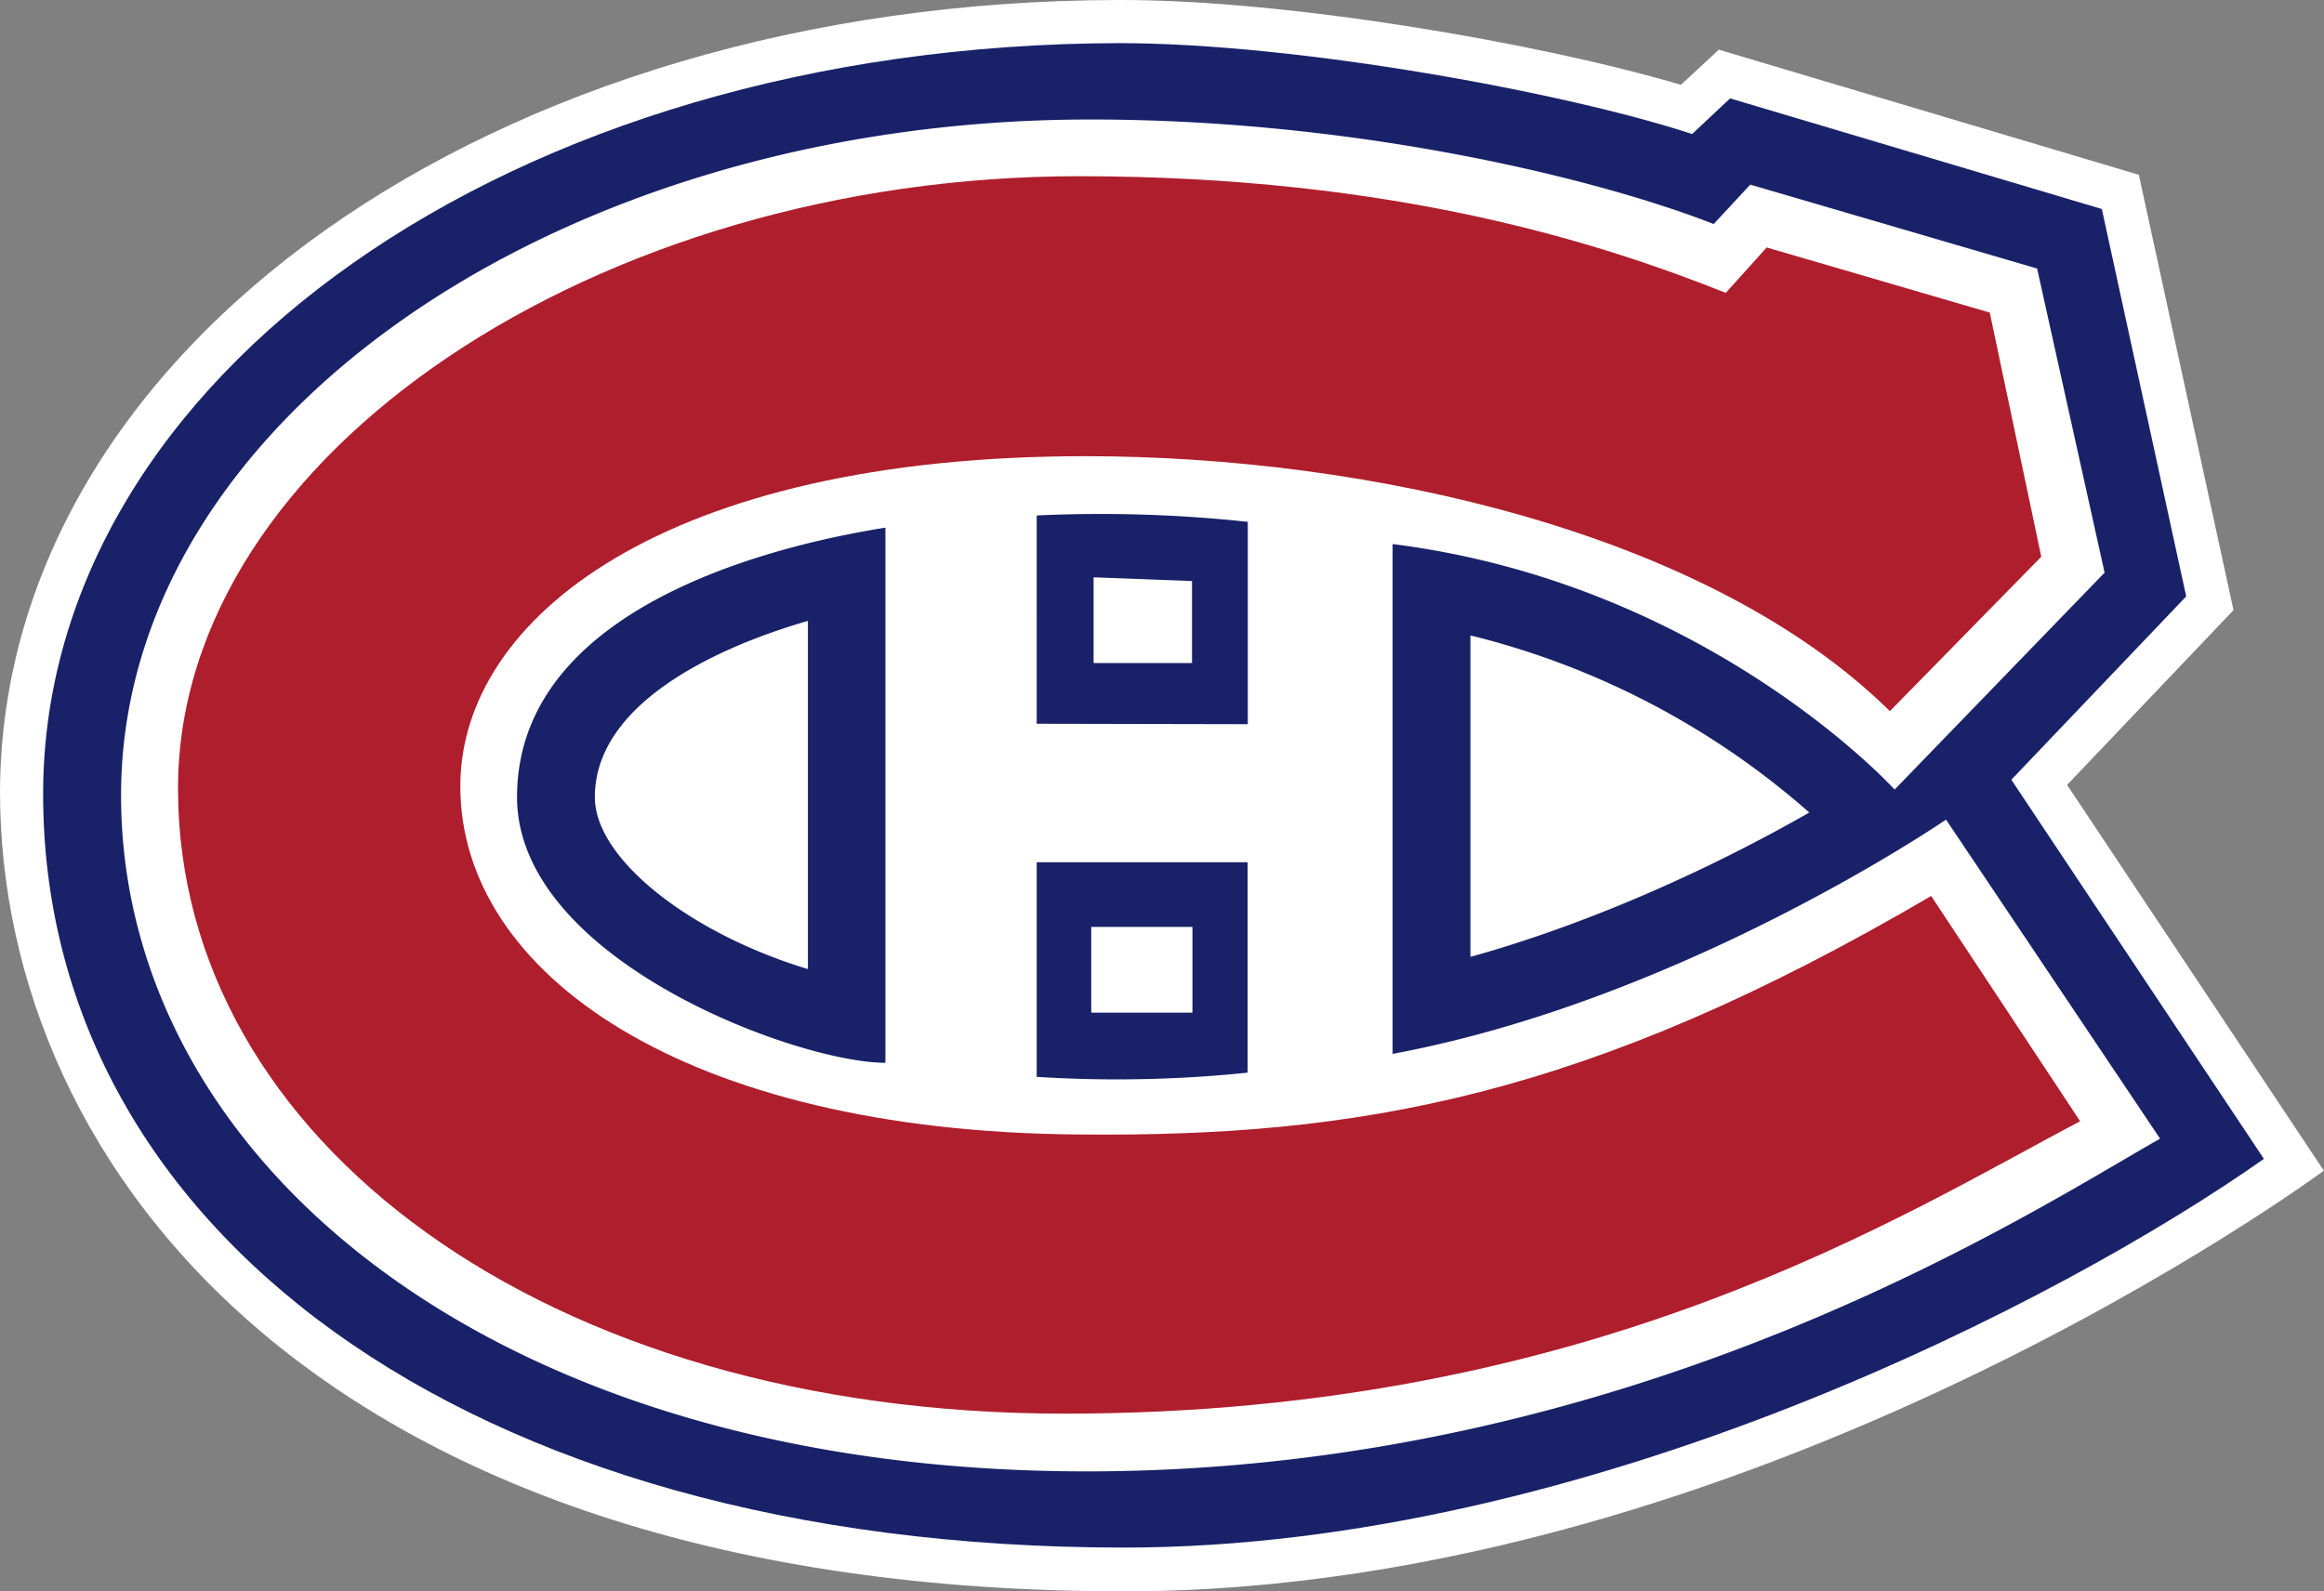 <svg xmlns="http://www.w3.org/2000/svg" viewBox="0 0 436.31 298.85"><rect x="0" y="0" width="436.31" height="298.85" fill="#808080" stroke="none"/><defs><style>.cls-1{fill:#fff;}.cls-2{fill:#192168;}.cls-3{fill:#af1e2d;}</style></defs><title>montreal-canadiens</title><g id="Layer_2" data-name="Layer 2"><g id="Layer_1-2" data-name="Layer 1"><path class="cls-1" d="M388.08,147.4l31.24-32.82L401.55,32.83,322.7,9.33l-7.13,6.6C289.17,8.1,241.65-.09,210,0,92.58.18.35,65.47,0,148.63c0,71.11,61.34,150.22,211,150.22,118.62,0,225.28-79,225.28-79Z"/><path class="cls-2" d="M377.61,146.43,410.44,112,394.6,39.25,324.81,18.48l-7.13,6.69C294.1,17.42,243.76,8.1,210.06,8.1,95.48,8.36,8.45,71.19,8.1,148.63c-.36,81.32,78.49,142,202.93,142,87.12,0,176.35-46.47,214-73Z"/><path class="cls-1" d="M166.23,99.09v100.5c-16.54,0-69.16-19.36-69.16-49.9C97.07,112,150.92,101.55,166.23,99.09Zm68,62.83v39.52a238.07,238.07,0,0,1-39.6.79V161.92Zm-39.6-26V96.8A259.29,259.29,0,0,1,234.26,98V136Zm170.72,18S316,187.79,261.45,197.91V102.17c59.23,7.48,94.25,46.11,94.25,46.11l39.42-40.74L382.45,50.43,328.6,34.67l-6.87,7.4c-21.82-8.54-67-19.63-117-19.63-100.06,0-181.9,56.76-182,126.72-.17,68.2,69.26,127.16,181.28,127.16,103.41,0,178.12-49.28,201.53-62.48Z"/><path class="cls-1" d="M204.87,174.07h19v16.1h-19Zm.44-49.55h18.48v-15.4l-18.48-.7Zm134.37,28.07a150.69,150.69,0,0,0-63.62-33.26V179.7c20.59-5.72,43.12-15.4,63.62-27.11Zm-188,29.4V116.6c-18.83,5.46-40,16.19-40,33.09C111.67,161.31,129.54,175.3,151.71,182Z"/><path class="cls-3" d="M362.56,168.26c-64.68,37.93-107.8,45.32-160.25,44.79-73.83-.61-115.89-30.18-115.89-65.38,0-31.68,38.54-62,117.39-62,53,0,116.87,14.26,151,47.88l28.42-29L373.56,58.7,331.68,46.47,324,55c-23-9.15-61.78-21.91-121.44-21.91-90.11,0-169.14,52.1-169.14,115,0,65.82,68.82,117.39,166.41,117.39,99.09,0,157.17-37.31,190.7-54.91Z"/></g></g></svg>